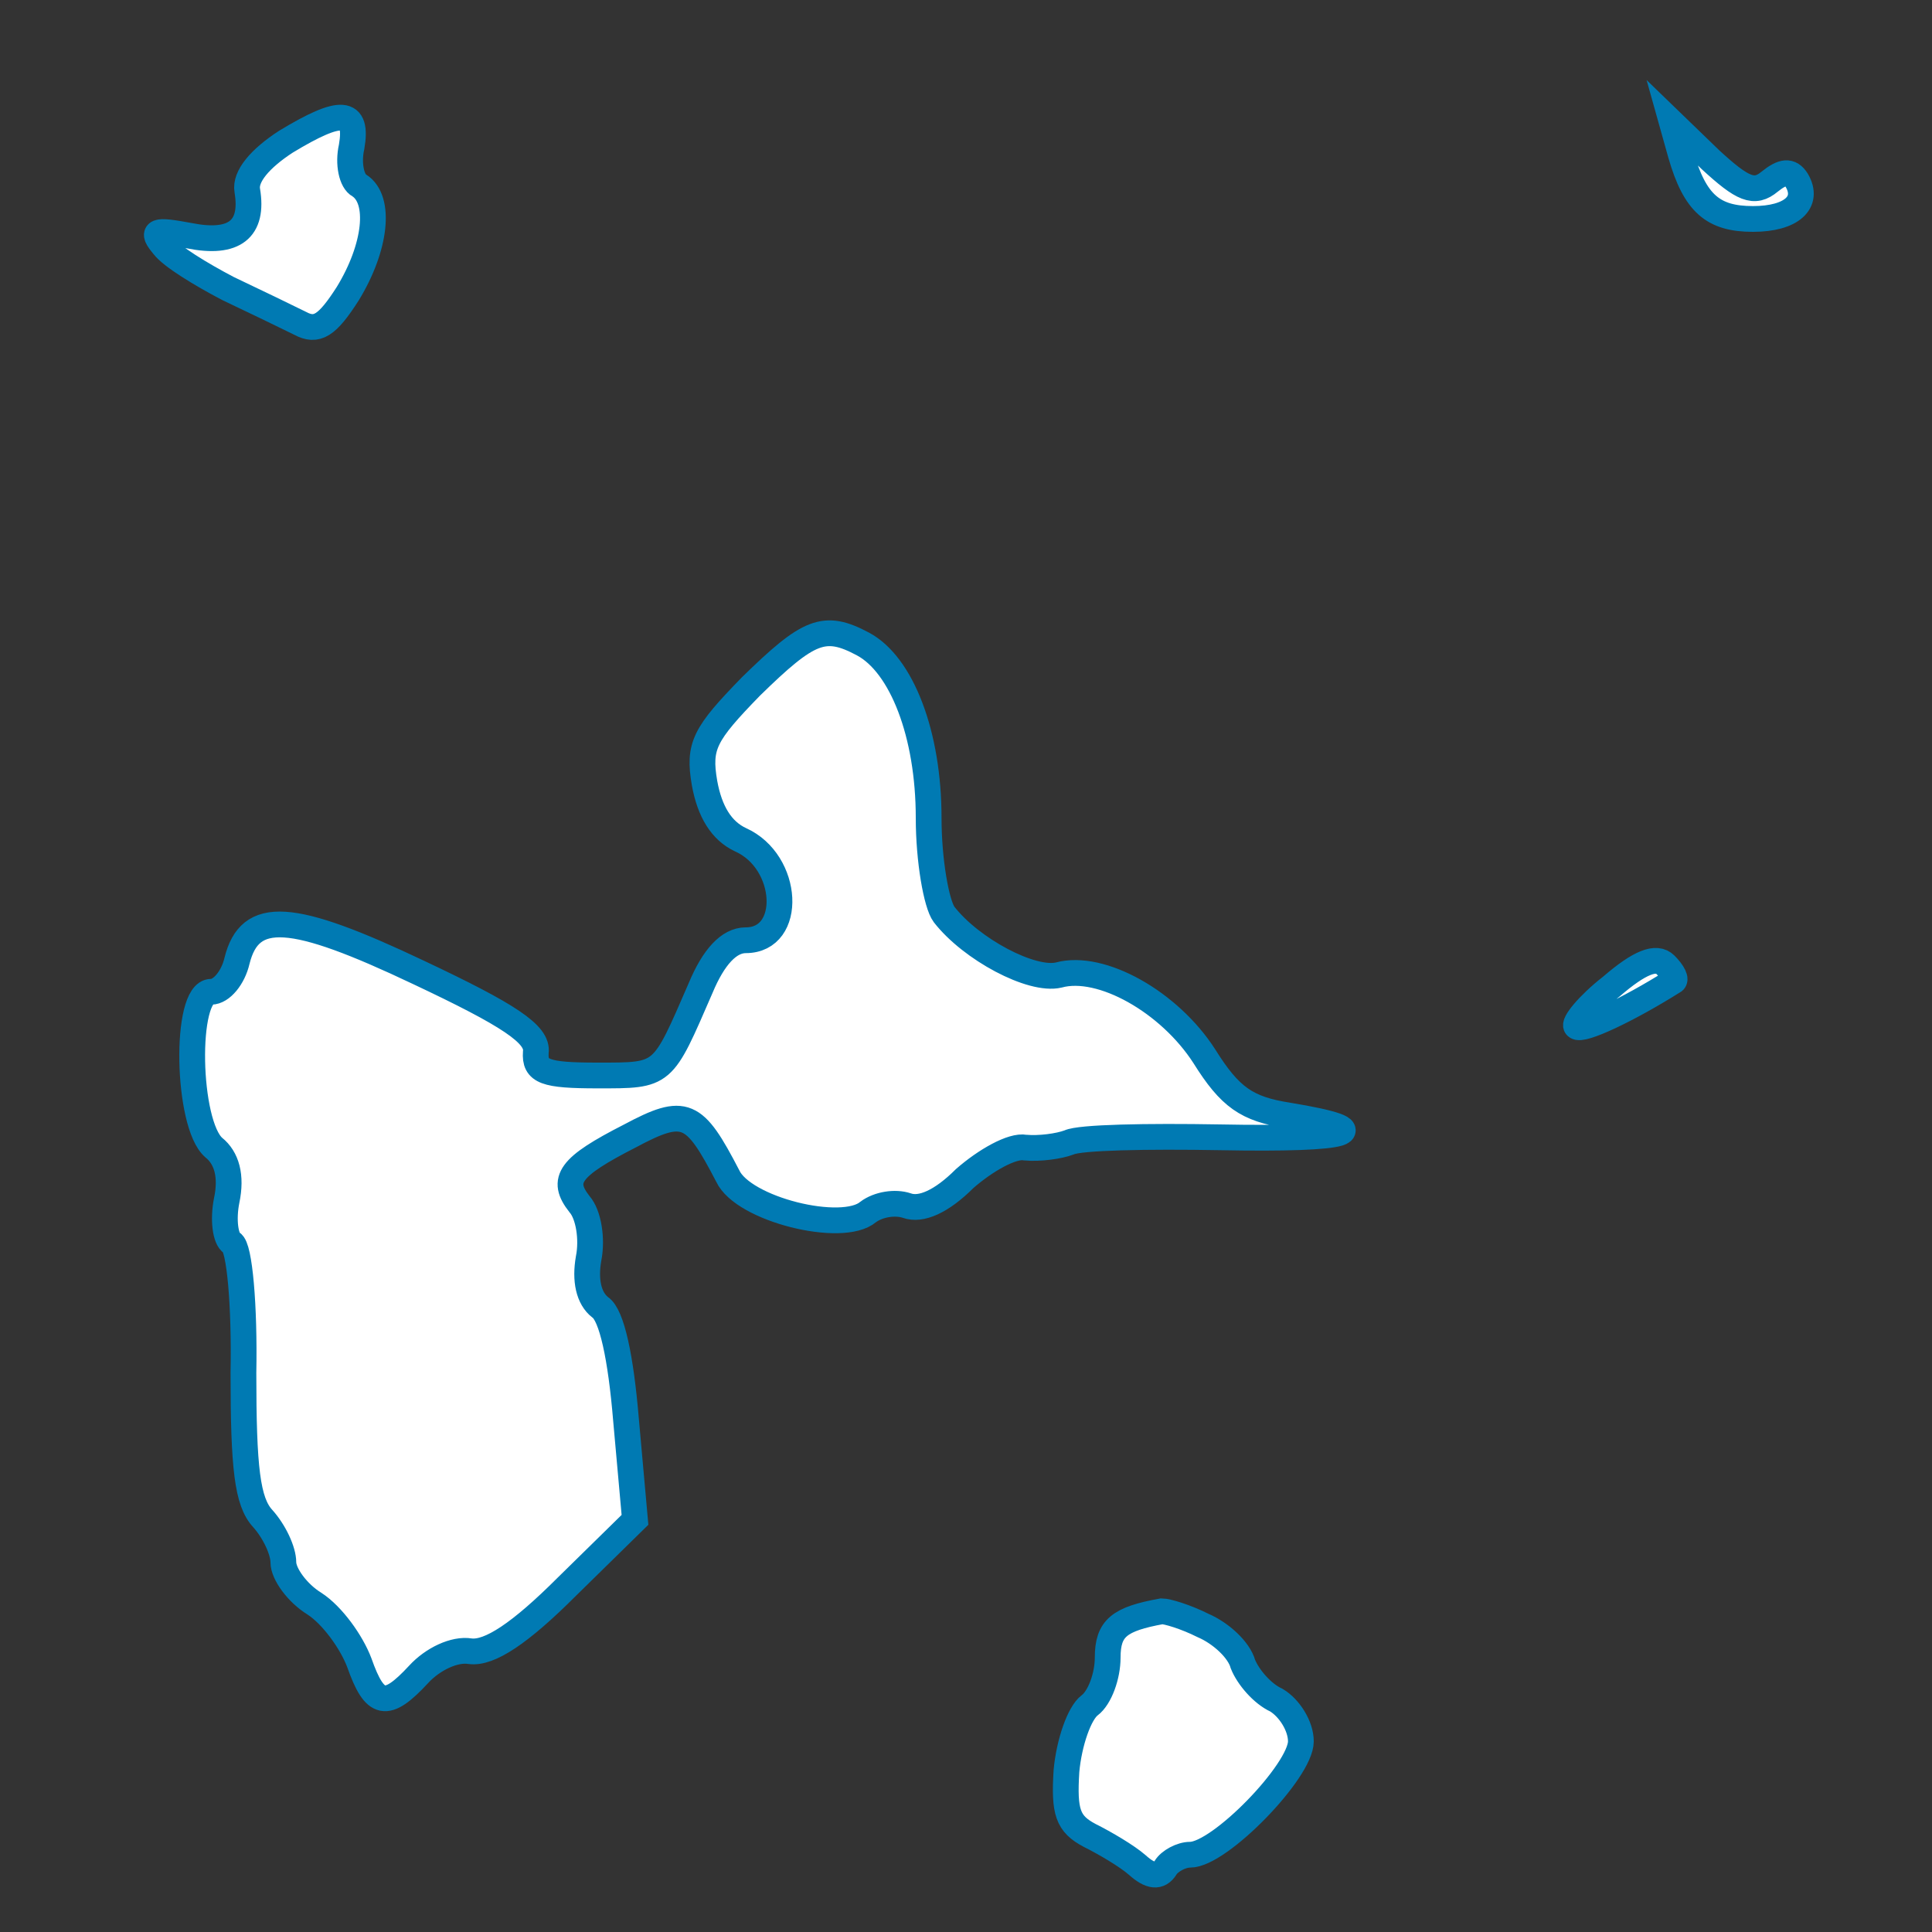<?xml version="1.0" encoding="utf-8"?>
<!-- Generator: Adobe Illustrator 16.0.3, SVG Export Plug-In . SVG Version: 6.00 Build 0)  -->
<!DOCTYPE svg PUBLIC "-//W3C//DTD SVG 1.1//EN" "http://www.w3.org/Graphics/SVG/1.1/DTD/svg11.dtd">
<svg version="1.1" id="Calque_1" xmlns="http://www.w3.org/2000/svg" xmlns:xlink="http://www.w3.org/1999/xlink" x="0px" y="0px"
	 width="150px" height="150px" viewBox="0 0 150 150" enable-background="new 0 0 150 150" xml:space="preserve">
<rect x="0" y="0" width="150" height="150" fill="#333333" stroke="none"/>
<g transform="translate(0,150) scale(0.1,-0.1)">
	<path fill="#FFFFFF" stroke="#007AB3" stroke-width="20" stroke-miterlimit="10" d="M272.998,1386.001
		c-2.998-13.003,0-27.002,6.001-30c17.002-11.001,13.003-48.003-8.999-83.999c-16.001-25-23.999-30-37.002-23.003
		c-10,5-35,17.002-55.996,27.002c-21.001,11.001-44.004,25-50,32.998c-10,12.002-7.002,13.003,20,8.003c35-7.002,50,5,45,35
		c-2.002,10.996,10,25,30,37.998C265,1416.001,277.998,1415,272.998,1386.001z M1374.004,1358.999
		c10,8.003,15.996,8.999,20.996,1.001c10-17.002-4.004-30-34.004-30c-30.996,0-45,12.002-55.996,50l-7.002,25l30-28.999
		C1352.998,1352.998,1362.002,1348.999,1374.004,1358.999z M670,1000c30-16.001,51.001-70,51.001-135
		c0-32.998,6.001-67.002,11.997-75c21.001-27.002,67.998-52.002,89.004-47.002C855,752.002,907.998,722.002,935,680
		c20-32.002,32.998-40.996,65-45.996c72.998-12.002,50-19.004-52.998-17.002c-56.006,0.996-109.004,0-117.002-4.004
		c-7.998-2.998-22.998-5-34.004-3.994c-10,1.992-30.996-10-46.997-24.004c-17.998-17.998-33.999-25-45-20.996
		c-8.999,2.998-21.997,0.996-30-5c-20-17.002-96.997,1.992-108.999,27.998c-26.001,50-32.998,53.994-76.001,30.996
		C442.002,594.004,435,584.004,450,565c7.002-7.998,10-27.002,7.002-42.002c-3.003-17.002,0-30.996,8.999-37.998
		c8.999-5.996,16.001-39.004,20-87.002L492.998,320L440,267.998c-36.001-35.996-60-52.002-75-50
		C352.998,220,336.001,212.002,325,200c-25-27.002-33.999-25-46.001,9.004c-6.001,15.996-21.001,36.992-35,45.996
		C231.001,262.998,220,277.998,220,287.002c0,8.994-7.002,23.994-16.001,33.994c-11.997,13.008-15,39.004-15,113.008
		C190,485.996,186.001,532.002,180,535c-5,2.998-7.002,17.998-3.999,32.998c3.999,19.004,0,32.998-10,41.006
		C145,627.002,142.998,730,163.999,730c8.003,0,17.002,10.996,20,23.999c10,40,42.002,38.003,141.001-8.999
		c70-32.998,92.998-47.998,91.001-62.002C415,667.998,422.998,665,463.999,665c52.002,0,50-0.996,80,67.998
		c10,24.004,22.002,37.002,35,37.002c37.002,0,33.999,61.001-3.999,77.998C560,855,551.001,870,547.002,892.002
		c-5,28.999,0,37.998,35.996,75C627.998,1011.001,640,1016.001,670,1000z M1299.004,737.998c-35-22.002-71.006-38.994-75-35
		c-3.008,2.002,8.994,17.002,26.992,31.006c22.002,18.994,35,23.994,42.002,16.997C1299.004,745,1302.002,739.004,1299.004,737.998z
		 M934.004,237.998c13.994-5.996,27.998-18.994,30.996-30c4.004-10,15-22.998,25.996-27.998c10-5.996,19.004-20,19.004-32.002
		C1010,125,947.002,60,924.004,60c-7.002,0-16.006-5-19.004-10c-5-7.998-12.002-7.002-22.002,2.002
		c-7.998,7.002-25,17.002-37.002,22.998c-16.992,9.004-20,17.998-17.998,50c2.002,22.002,10,45,17.998,50.996
		c8.008,6.006,14.004,23.008,14.004,37.002c0,22.998,9.004,30,42.002,36.006C905.996,249.004,920,245,934.004,237.998z"/>
</g>
</svg>
